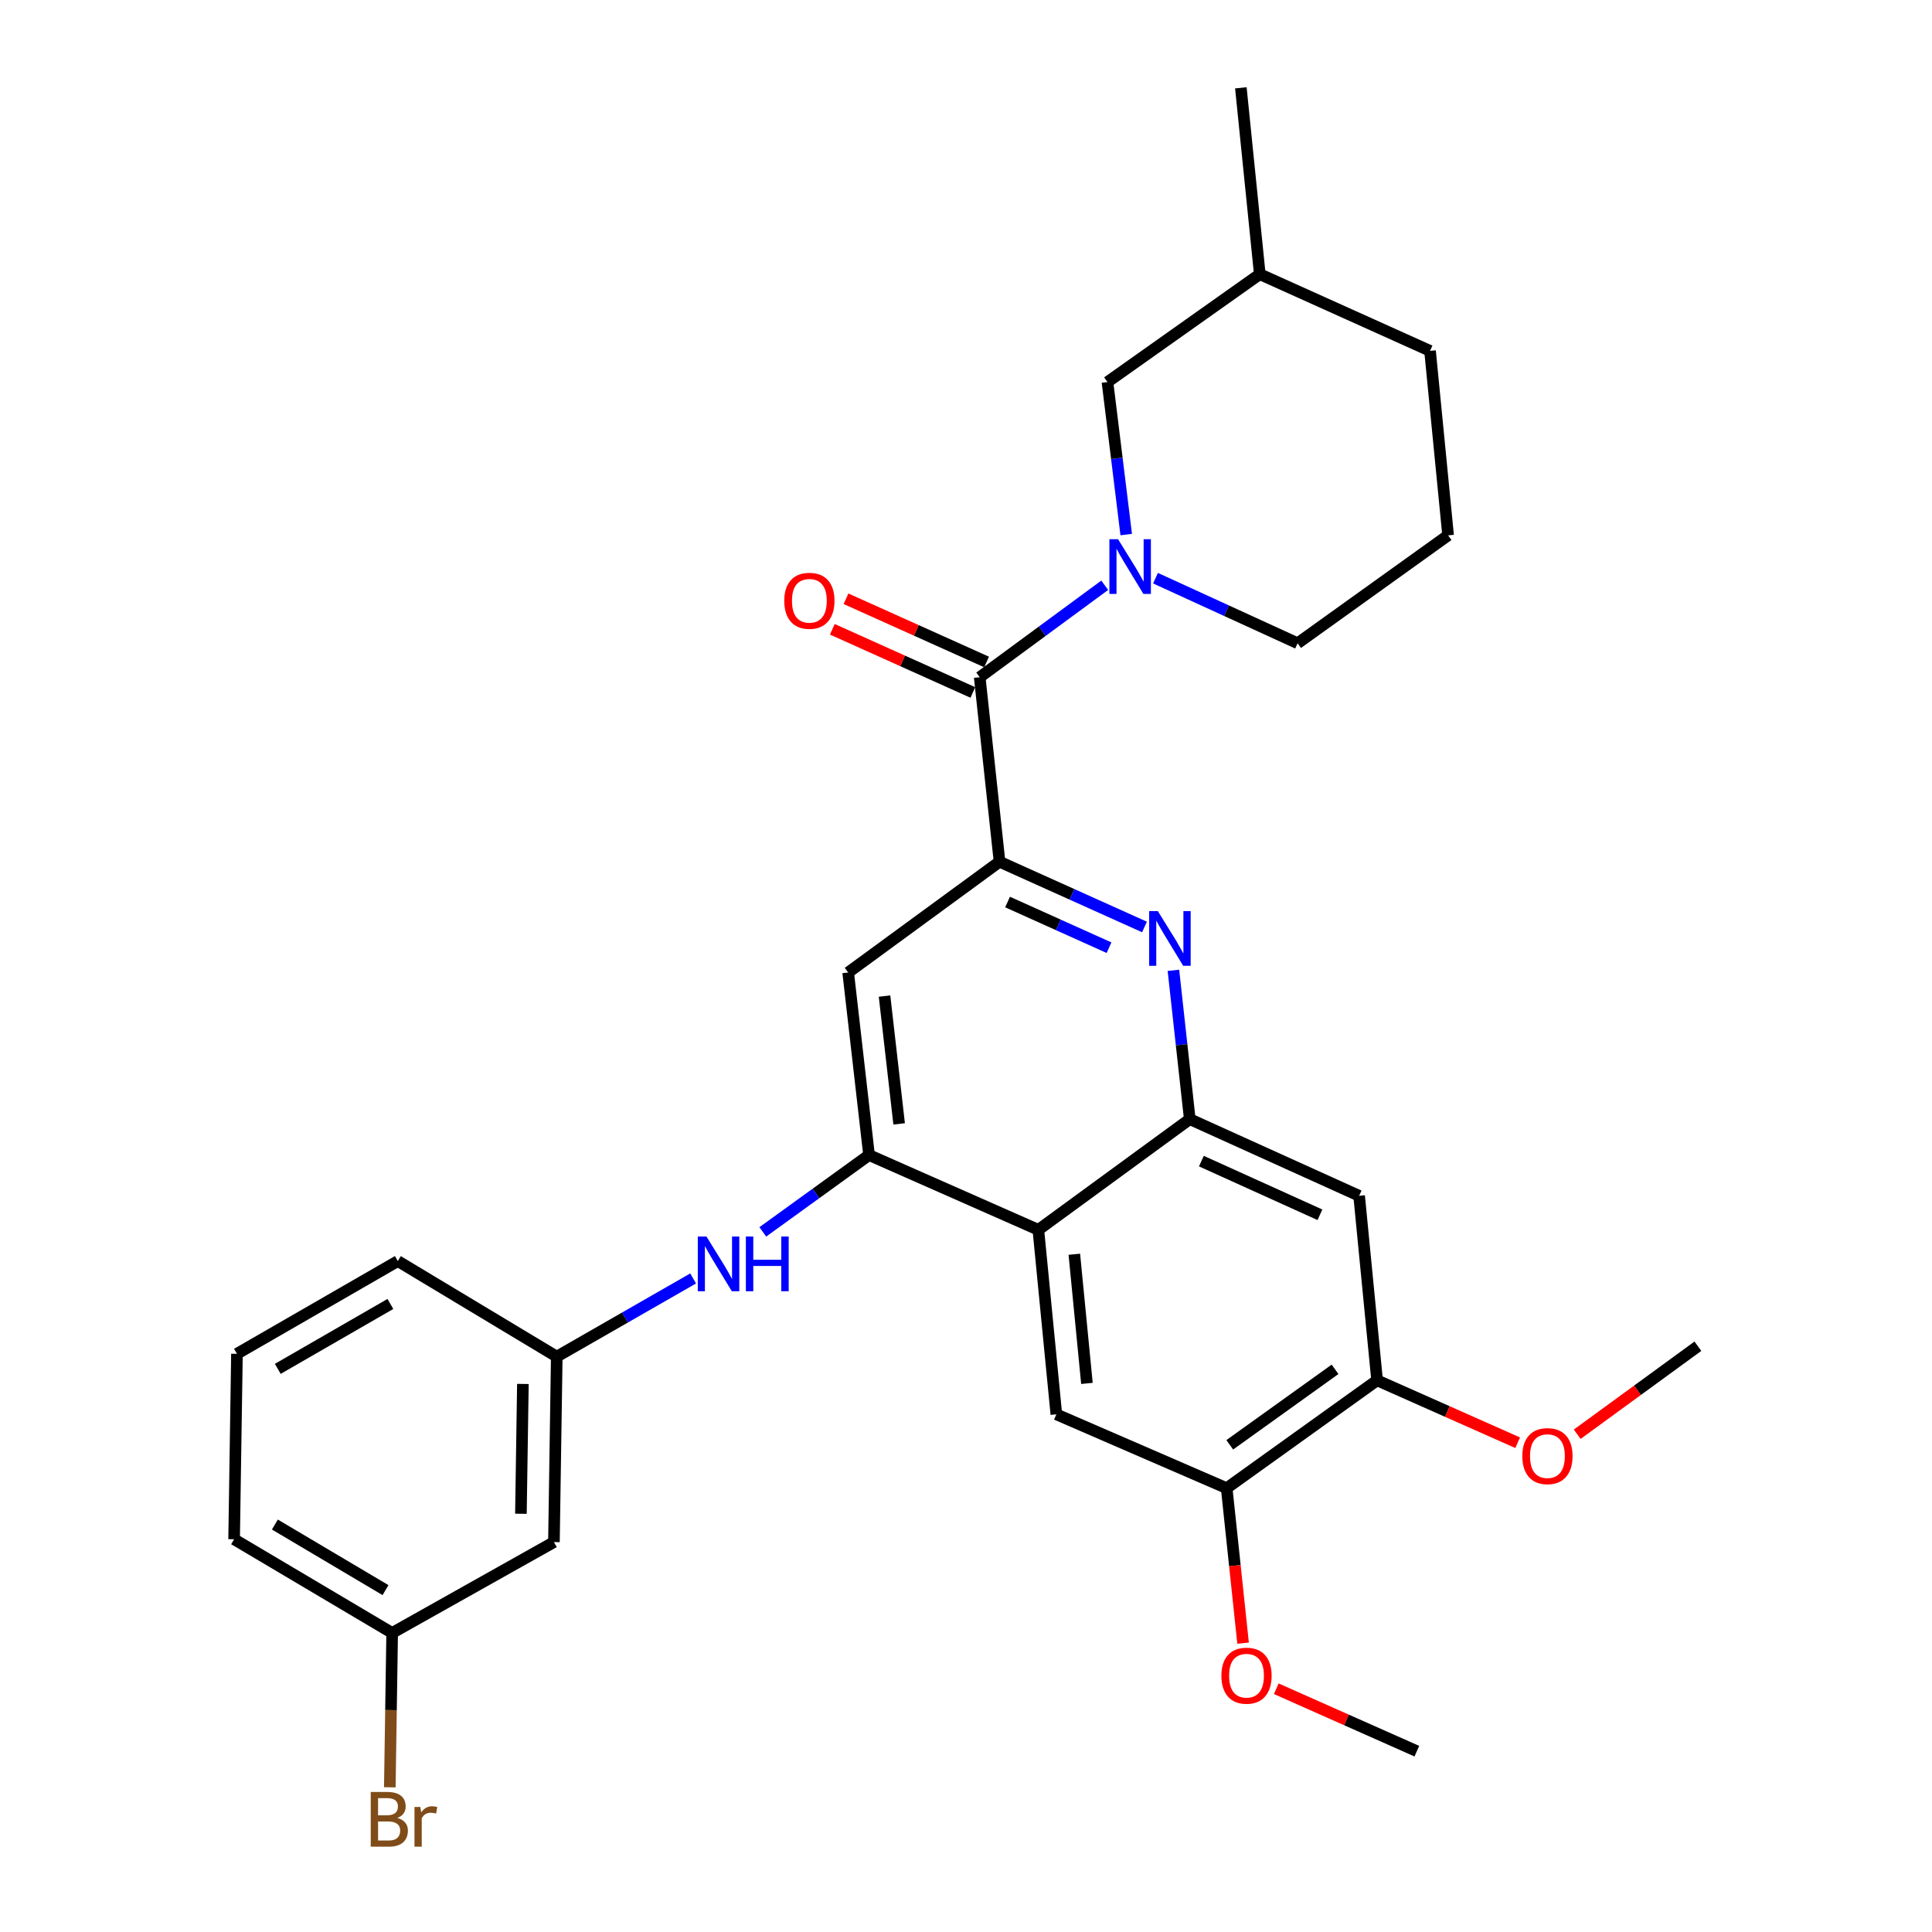 <?xml version='1.0' encoding='iso-8859-1'?>
<svg version='1.1' baseProfile='full'
              xmlns='http://www.w3.org/2000/svg'
                      xmlns:rdkit='http://www.rdkit.org/xml'
                      xmlns:xlink='http://www.w3.org/1999/xlink'
                  xml:space='preserve'
width='1000px' height='1000px' viewBox='0 0 1000 1000'>
<!-- END OF HEADER -->
<rect style='opacity:1.0;fill:#FFFFFF;stroke:none' width='1000' height='1000' x='0' y='0'> </rect>
<path class='bond-1' d='M 517.36,446.034 L 507.098,350.53' style='fill:none;fill-rule:evenodd;stroke:#000000;stroke-width:6px;stroke-linecap:butt;stroke-linejoin:miter;stroke-opacity:1' />
<path class='bond-2' d='M 517.36,446.034 L 554.874,462.919' style='fill:none;fill-rule:evenodd;stroke:#000000;stroke-width:6px;stroke-linecap:butt;stroke-linejoin:miter;stroke-opacity:1' />
<path class='bond-2' d='M 554.874,462.919 L 592.388,479.804' style='fill:none;fill-rule:evenodd;stroke:#0000FF;stroke-width:6px;stroke-linecap:butt;stroke-linejoin:miter;stroke-opacity:1' />
<path class='bond-2' d='M 521.509,466.886 L 547.768,478.706' style='fill:none;fill-rule:evenodd;stroke:#000000;stroke-width:6px;stroke-linecap:butt;stroke-linejoin:miter;stroke-opacity:1' />
<path class='bond-2' d='M 547.768,478.706 L 574.028,490.525' style='fill:none;fill-rule:evenodd;stroke:#0000FF;stroke-width:6px;stroke-linecap:butt;stroke-linejoin:miter;stroke-opacity:1' />
<path class='bond-6' d='M 517.36,446.034 L 439.014,503.365' style='fill:none;fill-rule:evenodd;stroke:#000000;stroke-width:6px;stroke-linecap:butt;stroke-linejoin:miter;stroke-opacity:1' />
<path class='bond-0' d='M 571.807,302.933 L 539.452,326.731' style='fill:none;fill-rule:evenodd;stroke:#0000FF;stroke-width:6px;stroke-linecap:butt;stroke-linejoin:miter;stroke-opacity:1' />
<path class='bond-0' d='M 539.452,326.731 L 507.098,350.53' style='fill:none;fill-rule:evenodd;stroke:#000000;stroke-width:6px;stroke-linecap:butt;stroke-linejoin:miter;stroke-opacity:1' />
<path class='bond-12' d='M 582.926,276.69 L 578.073,237.221' style='fill:none;fill-rule:evenodd;stroke:#0000FF;stroke-width:6px;stroke-linecap:butt;stroke-linejoin:miter;stroke-opacity:1' />
<path class='bond-12' d='M 578.073,237.221 L 573.22,197.752' style='fill:none;fill-rule:evenodd;stroke:#000000;stroke-width:6px;stroke-linecap:butt;stroke-linejoin:miter;stroke-opacity:1' />
<path class='bond-17' d='M 598.087,299.266 L 634.862,316.107' style='fill:none;fill-rule:evenodd;stroke:#0000FF;stroke-width:6px;stroke-linecap:butt;stroke-linejoin:miter;stroke-opacity:1' />
<path class='bond-17' d='M 634.862,316.107 L 671.638,332.948' style='fill:none;fill-rule:evenodd;stroke:#000000;stroke-width:6px;stroke-linecap:butt;stroke-linejoin:miter;stroke-opacity:1' />
<path class='bond-13' d='M 510.648,342.635 L 474.273,326.279' style='fill:none;fill-rule:evenodd;stroke:#000000;stroke-width:6px;stroke-linecap:butt;stroke-linejoin:miter;stroke-opacity:1' />
<path class='bond-13' d='M 474.273,326.279 L 437.899,309.923' style='fill:none;fill-rule:evenodd;stroke:#FF0000;stroke-width:6px;stroke-linecap:butt;stroke-linejoin:miter;stroke-opacity:1' />
<path class='bond-13' d='M 503.548,358.424 L 467.173,342.068' style='fill:none;fill-rule:evenodd;stroke:#000000;stroke-width:6px;stroke-linecap:butt;stroke-linejoin:miter;stroke-opacity:1' />
<path class='bond-13' d='M 467.173,342.068 L 430.799,325.712' style='fill:none;fill-rule:evenodd;stroke:#FF0000;stroke-width:6px;stroke-linecap:butt;stroke-linejoin:miter;stroke-opacity:1' />
<path class='bond-4' d='M 607.36,502.239 L 611.593,540.754' style='fill:none;fill-rule:evenodd;stroke:#0000FF;stroke-width:6px;stroke-linecap:butt;stroke-linejoin:miter;stroke-opacity:1' />
<path class='bond-4' d='M 611.593,540.754 L 615.827,579.269' style='fill:none;fill-rule:evenodd;stroke:#000000;stroke-width:6px;stroke-linecap:butt;stroke-linejoin:miter;stroke-opacity:1' />
<path class='bond-3' d='M 537.442,636.552 L 449.815,597.86' style='fill:none;fill-rule:evenodd;stroke:#000000;stroke-width:6px;stroke-linecap:butt;stroke-linejoin:miter;stroke-opacity:1' />
<path class='bond-7' d='M 537.442,636.552 L 546.762,732.056' style='fill:none;fill-rule:evenodd;stroke:#000000;stroke-width:6px;stroke-linecap:butt;stroke-linejoin:miter;stroke-opacity:1' />
<path class='bond-7' d='M 556.07,649.196 L 562.594,716.049' style='fill:none;fill-rule:evenodd;stroke:#000000;stroke-width:6px;stroke-linecap:butt;stroke-linejoin:miter;stroke-opacity:1' />
<path class='bond-30' d='M 537.442,636.552 L 615.827,579.269' style='fill:none;fill-rule:evenodd;stroke:#000000;stroke-width:6px;stroke-linecap:butt;stroke-linejoin:miter;stroke-opacity:1' />
<path class='bond-8' d='M 615.827,579.269 L 703.483,618.952' style='fill:none;fill-rule:evenodd;stroke:#000000;stroke-width:6px;stroke-linecap:butt;stroke-linejoin:miter;stroke-opacity:1' />
<path class='bond-8' d='M 621.835,600.992 L 683.195,628.77' style='fill:none;fill-rule:evenodd;stroke:#000000;stroke-width:6px;stroke-linecap:butt;stroke-linejoin:miter;stroke-opacity:1' />
<path class='bond-5' d='M 449.815,597.86 L 439.014,503.365' style='fill:none;fill-rule:evenodd;stroke:#000000;stroke-width:6px;stroke-linecap:butt;stroke-linejoin:miter;stroke-opacity:1' />
<path class='bond-5' d='M 465.394,581.72 L 457.834,515.574' style='fill:none;fill-rule:evenodd;stroke:#000000;stroke-width:6px;stroke-linecap:butt;stroke-linejoin:miter;stroke-opacity:1' />
<path class='bond-9' d='M 449.815,597.86 L 422.321,617.739' style='fill:none;fill-rule:evenodd;stroke:#000000;stroke-width:6px;stroke-linecap:butt;stroke-linejoin:miter;stroke-opacity:1' />
<path class='bond-9' d='M 422.321,617.739 L 394.828,637.618' style='fill:none;fill-rule:evenodd;stroke:#0000FF;stroke-width:6px;stroke-linecap:butt;stroke-linejoin:miter;stroke-opacity:1' />
<path class='bond-10' d='M 546.762,732.056 L 634.927,770.277' style='fill:none;fill-rule:evenodd;stroke:#000000;stroke-width:6px;stroke-linecap:butt;stroke-linejoin:miter;stroke-opacity:1' />
<path class='bond-11' d='M 703.483,618.952 L 712.783,714.456' style='fill:none;fill-rule:evenodd;stroke:#000000;stroke-width:6px;stroke-linecap:butt;stroke-linejoin:miter;stroke-opacity:1' />
<path class='bond-14' d='M 358.767,661.723 L 323.473,681.958' style='fill:none;fill-rule:evenodd;stroke:#0000FF;stroke-width:6px;stroke-linecap:butt;stroke-linejoin:miter;stroke-opacity:1' />
<path class='bond-14' d='M 323.473,681.958 L 288.179,702.193' style='fill:none;fill-rule:evenodd;stroke:#000000;stroke-width:6px;stroke-linecap:butt;stroke-linejoin:miter;stroke-opacity:1' />
<path class='bond-18' d='M 634.927,770.277 L 639.172,810.386' style='fill:none;fill-rule:evenodd;stroke:#000000;stroke-width:6px;stroke-linecap:butt;stroke-linejoin:miter;stroke-opacity:1' />
<path class='bond-18' d='M 639.172,810.386 L 643.416,850.495' style='fill:none;fill-rule:evenodd;stroke:#FF0000;stroke-width:6px;stroke-linecap:butt;stroke-linejoin:miter;stroke-opacity:1' />
<path class='bond-31' d='M 634.927,770.277 L 712.783,714.456' style='fill:none;fill-rule:evenodd;stroke:#000000;stroke-width:6px;stroke-linecap:butt;stroke-linejoin:miter;stroke-opacity:1' />
<path class='bond-31' d='M 636.518,747.835 L 691.017,708.76' style='fill:none;fill-rule:evenodd;stroke:#000000;stroke-width:6px;stroke-linecap:butt;stroke-linejoin:miter;stroke-opacity:1' />
<path class='bond-19' d='M 712.783,714.456 L 749.16,730.607' style='fill:none;fill-rule:evenodd;stroke:#000000;stroke-width:6px;stroke-linecap:butt;stroke-linejoin:miter;stroke-opacity:1' />
<path class='bond-19' d='M 749.16,730.607 L 785.537,746.758' style='fill:none;fill-rule:evenodd;stroke:#FF0000;stroke-width:6px;stroke-linecap:butt;stroke-linejoin:miter;stroke-opacity:1' />
<path class='bond-21' d='M 573.22,197.752 L 652.066,141.921' style='fill:none;fill-rule:evenodd;stroke:#000000;stroke-width:6px;stroke-linecap:butt;stroke-linejoin:miter;stroke-opacity:1' />
<path class='bond-15' d='M 288.179,702.193 L 286.717,798.178' style='fill:none;fill-rule:evenodd;stroke:#000000;stroke-width:6px;stroke-linecap:butt;stroke-linejoin:miter;stroke-opacity:1' />
<path class='bond-15' d='M 270.649,716.327 L 269.626,783.517' style='fill:none;fill-rule:evenodd;stroke:#000000;stroke-width:6px;stroke-linecap:butt;stroke-linejoin:miter;stroke-opacity:1' />
<path class='bond-24' d='M 288.179,702.193 L 205.908,652.729' style='fill:none;fill-rule:evenodd;stroke:#000000;stroke-width:6px;stroke-linecap:butt;stroke-linejoin:miter;stroke-opacity:1' />
<path class='bond-16' d='M 286.717,798.178 L 202.985,845.209' style='fill:none;fill-rule:evenodd;stroke:#000000;stroke-width:6px;stroke-linecap:butt;stroke-linejoin:miter;stroke-opacity:1' />
<path class='bond-20' d='M 202.985,845.209 L 202.375,885.156' style='fill:none;fill-rule:evenodd;stroke:#000000;stroke-width:6px;stroke-linecap:butt;stroke-linejoin:miter;stroke-opacity:1' />
<path class='bond-20' d='M 202.375,885.156 L 201.766,925.103' style='fill:none;fill-rule:evenodd;stroke:#7F4C19;stroke-width:6px;stroke-linecap:butt;stroke-linejoin:miter;stroke-opacity:1' />
<path class='bond-33' d='M 202.985,845.209 L 121.176,796.716' style='fill:none;fill-rule:evenodd;stroke:#000000;stroke-width:6px;stroke-linecap:butt;stroke-linejoin:miter;stroke-opacity:1' />
<path class='bond-33' d='M 199.541,823.043 L 142.275,789.098' style='fill:none;fill-rule:evenodd;stroke:#000000;stroke-width:6px;stroke-linecap:butt;stroke-linejoin:miter;stroke-opacity:1' />
<path class='bond-22' d='M 671.638,332.948 L 749.533,277.089' style='fill:none;fill-rule:evenodd;stroke:#000000;stroke-width:6px;stroke-linecap:butt;stroke-linejoin:miter;stroke-opacity:1' />
<path class='bond-27' d='M 660.601,874.097 L 696.978,890.252' style='fill:none;fill-rule:evenodd;stroke:#FF0000;stroke-width:6px;stroke-linecap:butt;stroke-linejoin:miter;stroke-opacity:1' />
<path class='bond-27' d='M 696.978,890.252 L 733.356,906.407' style='fill:none;fill-rule:evenodd;stroke:#000000;stroke-width:6px;stroke-linecap:butt;stroke-linejoin:miter;stroke-opacity:1' />
<path class='bond-28' d='M 816.359,742.362 L 847.591,719.585' style='fill:none;fill-rule:evenodd;stroke:#FF0000;stroke-width:6px;stroke-linecap:butt;stroke-linejoin:miter;stroke-opacity:1' />
<path class='bond-28' d='M 847.591,719.585 L 878.824,696.807' style='fill:none;fill-rule:evenodd;stroke:#000000;stroke-width:6px;stroke-linecap:butt;stroke-linejoin:miter;stroke-opacity:1' />
<path class='bond-29' d='M 652.066,141.921 L 642.266,45.455' style='fill:none;fill-rule:evenodd;stroke:#000000;stroke-width:6px;stroke-linecap:butt;stroke-linejoin:miter;stroke-opacity:1' />
<path class='bond-32' d='M 652.066,141.921 L 740.184,181.613' style='fill:none;fill-rule:evenodd;stroke:#000000;stroke-width:6px;stroke-linecap:butt;stroke-linejoin:miter;stroke-opacity:1' />
<path class='bond-26' d='M 749.533,277.089 L 740.184,181.613' style='fill:none;fill-rule:evenodd;stroke:#000000;stroke-width:6px;stroke-linecap:butt;stroke-linejoin:miter;stroke-opacity:1' />
<path class='bond-23' d='M 122.647,700.722 L 205.908,652.729' style='fill:none;fill-rule:evenodd;stroke:#000000;stroke-width:6px;stroke-linecap:butt;stroke-linejoin:miter;stroke-opacity:1' />
<path class='bond-23' d='M 143.782,708.521 L 202.065,674.927' style='fill:none;fill-rule:evenodd;stroke:#000000;stroke-width:6px;stroke-linecap:butt;stroke-linejoin:miter;stroke-opacity:1' />
<path class='bond-25' d='M 122.647,700.722 L 121.176,796.716' style='fill:none;fill-rule:evenodd;stroke:#000000;stroke-width:6px;stroke-linecap:butt;stroke-linejoin:miter;stroke-opacity:1' />
<path  class='atom-1' d='M 578.703 279.096
L 587.983 294.096
Q 588.903 295.576, 590.383 298.256
Q 591.863 300.936, 591.943 301.096
L 591.943 279.096
L 595.703 279.096
L 595.703 307.416
L 591.823 307.416
L 581.863 291.016
Q 580.703 289.096, 579.463 286.896
Q 578.263 284.696, 577.903 284.016
L 577.903 307.416
L 574.223 307.416
L 574.223 279.096
L 578.703 279.096
' fill='#0000FF'/>
<path  class='atom-3' d='M 599.285 471.566
L 608.565 486.566
Q 609.485 488.046, 610.965 490.726
Q 612.445 493.406, 612.525 493.566
L 612.525 471.566
L 616.285 471.566
L 616.285 499.886
L 612.405 499.886
L 602.445 483.486
Q 601.285 481.566, 600.045 479.366
Q 598.845 477.166, 598.485 476.486
L 598.485 499.886
L 594.805 499.886
L 594.805 471.566
L 599.285 471.566
' fill='#0000FF'/>
<path  class='atom-10' d='M 365.66 640.021
L 374.94 655.021
Q 375.86 656.501, 377.34 659.181
Q 378.82 661.861, 378.9 662.021
L 378.9 640.021
L 382.66 640.021
L 382.66 668.341
L 378.78 668.341
L 368.82 651.941
Q 367.66 650.021, 366.42 647.821
Q 365.22 645.621, 364.86 644.941
L 364.86 668.341
L 361.18 668.341
L 361.18 640.021
L 365.66 640.021
' fill='#0000FF'/>
<path  class='atom-10' d='M 386.06 640.021
L 389.9 640.021
L 389.9 652.061
L 404.38 652.061
L 404.38 640.021
L 408.22 640.021
L 408.22 668.341
L 404.38 668.341
L 404.38 655.261
L 389.9 655.261
L 389.9 668.341
L 386.06 668.341
L 386.06 640.021
' fill='#0000FF'/>
<path  class='atom-14' d='M 405.932 310.965
Q 405.932 304.165, 409.292 300.365
Q 412.652 296.565, 418.932 296.565
Q 425.212 296.565, 428.572 300.365
Q 431.932 304.165, 431.932 310.965
Q 431.932 317.845, 428.532 321.765
Q 425.132 325.645, 418.932 325.645
Q 412.692 325.645, 409.292 321.765
Q 405.932 317.885, 405.932 310.965
M 418.932 322.445
Q 423.252 322.445, 425.572 319.565
Q 427.932 316.645, 427.932 310.965
Q 427.932 305.405, 425.572 302.605
Q 423.252 299.765, 418.932 299.765
Q 414.612 299.765, 412.252 302.565
Q 409.932 305.365, 409.932 310.965
Q 409.932 316.685, 412.252 319.565
Q 414.612 322.445, 418.932 322.445
' fill='#FF0000'/>
<path  class='atom-19' d='M 632.19 867.333
Q 632.19 860.533, 635.55 856.733
Q 638.91 852.933, 645.19 852.933
Q 651.47 852.933, 654.83 856.733
Q 658.19 860.533, 658.19 867.333
Q 658.19 874.213, 654.79 878.133
Q 651.39 882.013, 645.19 882.013
Q 638.95 882.013, 635.55 878.133
Q 632.19 874.253, 632.19 867.333
M 645.19 878.813
Q 649.51 878.813, 651.83 875.933
Q 654.19 873.013, 654.19 867.333
Q 654.19 861.773, 651.83 858.973
Q 649.51 856.133, 645.19 856.133
Q 640.87 856.133, 638.51 858.933
Q 636.19 861.733, 636.19 867.333
Q 636.19 873.053, 638.51 875.933
Q 640.87 878.813, 645.19 878.813
' fill='#FF0000'/>
<path  class='atom-20' d='M 787.949 753.68
Q 787.949 746.88, 791.309 743.08
Q 794.669 739.28, 800.949 739.28
Q 807.229 739.28, 810.589 743.08
Q 813.949 746.88, 813.949 753.68
Q 813.949 760.56, 810.549 764.48
Q 807.149 768.36, 800.949 768.36
Q 794.709 768.36, 791.309 764.48
Q 787.949 760.6, 787.949 753.68
M 800.949 765.16
Q 805.269 765.16, 807.589 762.28
Q 809.949 759.36, 809.949 753.68
Q 809.949 748.12, 807.589 745.32
Q 805.269 742.48, 800.949 742.48
Q 796.629 742.48, 794.269 745.28
Q 791.949 748.08, 791.949 753.68
Q 791.949 759.4, 794.269 762.28
Q 796.629 765.16, 800.949 765.16
' fill='#FF0000'/>
<path  class='atom-21' d='M 205.653 940.955
Q 208.373 941.715, 209.733 943.395
Q 211.133 945.035, 211.133 947.475
Q 211.133 951.395, 208.613 953.635
Q 206.133 955.835, 201.413 955.835
L 191.893 955.835
L 191.893 927.515
L 200.253 927.515
Q 205.093 927.515, 207.533 929.475
Q 209.973 931.435, 209.973 935.035
Q 209.973 939.315, 205.653 940.955
M 195.693 930.715
L 195.693 939.595
L 200.253 939.595
Q 203.053 939.595, 204.493 938.475
Q 205.973 937.315, 205.973 935.035
Q 205.973 930.715, 200.253 930.715
L 195.693 930.715
M 201.413 952.635
Q 204.173 952.635, 205.653 951.315
Q 207.133 949.995, 207.133 947.475
Q 207.133 945.155, 205.493 943.995
Q 203.893 942.795, 200.813 942.795
L 195.693 942.795
L 195.693 952.635
L 201.413 952.635
' fill='#7F4C19'/>
<path  class='atom-21' d='M 217.573 935.275
L 218.013 938.115
Q 220.173 934.915, 223.693 934.915
Q 224.813 934.915, 226.333 935.315
L 225.733 938.675
Q 224.013 938.275, 223.053 938.275
Q 221.373 938.275, 220.253 938.955
Q 219.173 939.595, 218.293 941.155
L 218.293 955.835
L 214.533 955.835
L 214.533 935.275
L 217.573 935.275
' fill='#7F4C19'/>
</svg>
